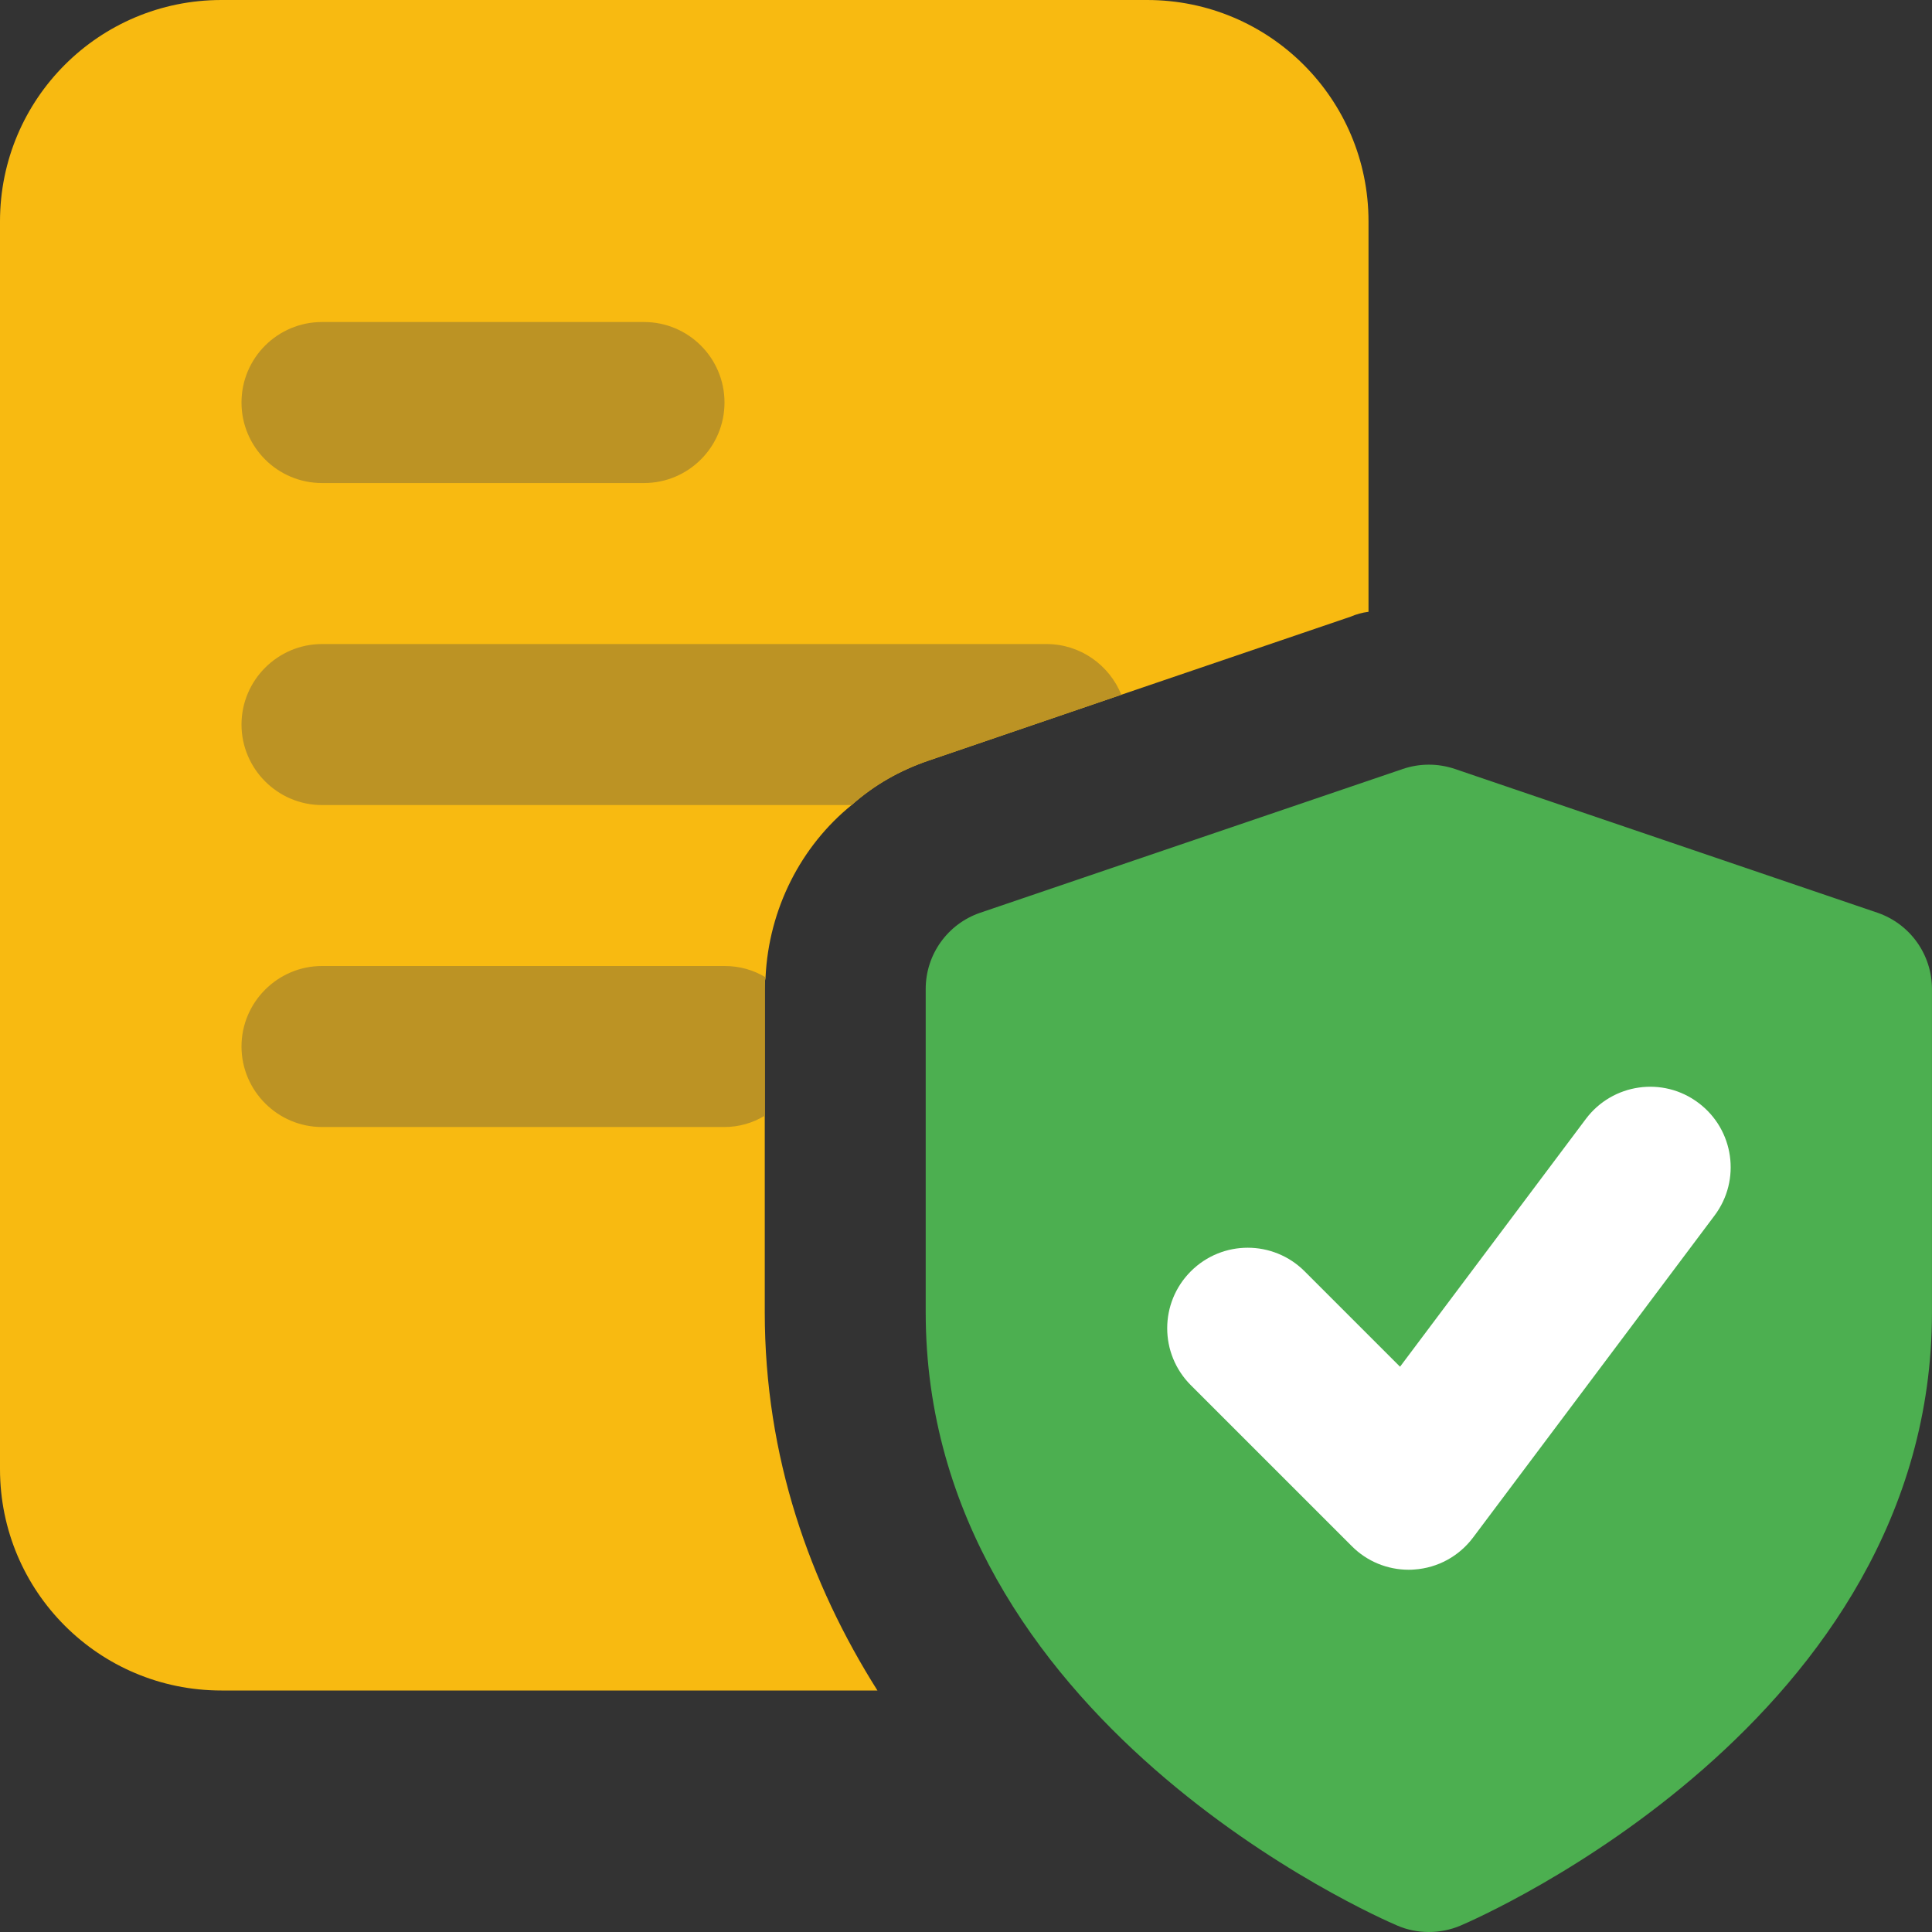 <svg width="56" height="56" viewBox="0 0 56 56" fill="none" xmlns="http://www.w3.org/2000/svg">
<rect x="0" y="0" width="56" height="56" fill="#333333" stroke="none"/>
<g clip-path="url(#clip0_3296_36376)">
<path d="M33.25 0H6.417C2.87 0 0 2.87 0 6.417V42.583C0 46.13 2.87 49 6.417 49H25.433C23.473 45.897 22.167 42.233 22.167 38.033V28.677C22.167 28.56 22.167 28.443 22.19 28.327C22.283 26.343 23.217 24.523 24.687 23.333C25.34 22.75 26.087 22.33 26.903 22.05L32.503 20.137L39.153 17.873C39.317 17.803 39.48 17.757 39.667 17.733V6.417C39.667 2.87 36.797 0 33.25 0Z" fill="#F8BA11"/>
<path d="M32.503 20.138L26.903 22.051C26.087 22.331 25.34 22.751 24.687 23.335H9.333C8.05 23.335 7 22.285 7 21.001C7 19.718 8.05 18.668 9.333 18.668H30.333C31.313 18.668 32.153 19.275 32.503 20.138Z" fill="#BC9324"/>
<path d="M22.19 28.327C22.167 28.443 22.167 28.56 22.167 28.677V32.34C21.817 32.55 21.42 32.667 21 32.667H9.333C8.05 32.667 7 31.617 7 30.333C7 29.05 8.05 28 9.333 28H21C21.443 28 21.84 28.117 22.19 28.327Z" fill="#BC9324"/>
<path d="M18.667 14.001H9.333C8.045 14.001 7 12.955 7 11.667C7 10.379 8.045 9.334 9.333 9.334H18.667C19.955 9.334 21 10.379 21 11.667C21 12.955 19.955 14.001 18.667 14.001Z" fill="#BC9324"/>
<path d="M41.415 56C41.105 56 40.792 55.94 40.501 55.814C39.943 55.576 26.832 49.866 26.832 38.041V28.665C26.832 27.667 27.467 26.778 28.414 26.456L40.664 22.288C41.152 22.123 41.681 22.123 42.169 22.288L54.419 26.456C55.364 26.78 55.999 27.667 55.999 28.668V38.043C55.999 49.866 42.888 55.578 42.33 55.816C42.038 55.94 41.726 56 41.415 56Z" fill="#4CAF50"/>
<path d="M40.833 45.5C40.214 45.5 39.622 45.258 39.183 44.816L34.516 40.15C33.604 39.237 33.604 37.763 34.516 36.85C35.429 35.938 36.903 35.938 37.816 36.85L40.581 39.615L45.966 32.434C46.738 31.404 48.201 31.192 49.23 31.967C50.262 32.739 50.472 34.202 49.697 35.233L42.697 44.567C42.291 45.108 41.673 45.447 40.996 45.493C40.942 45.498 40.886 45.5 40.833 45.5Z" fill="white"/>
</g>
<defs>
<clipPath id="clip0_3296_36376">
<rect width="56" height="56" fill="white"/>
</clipPath>
</defs>
</svg>
